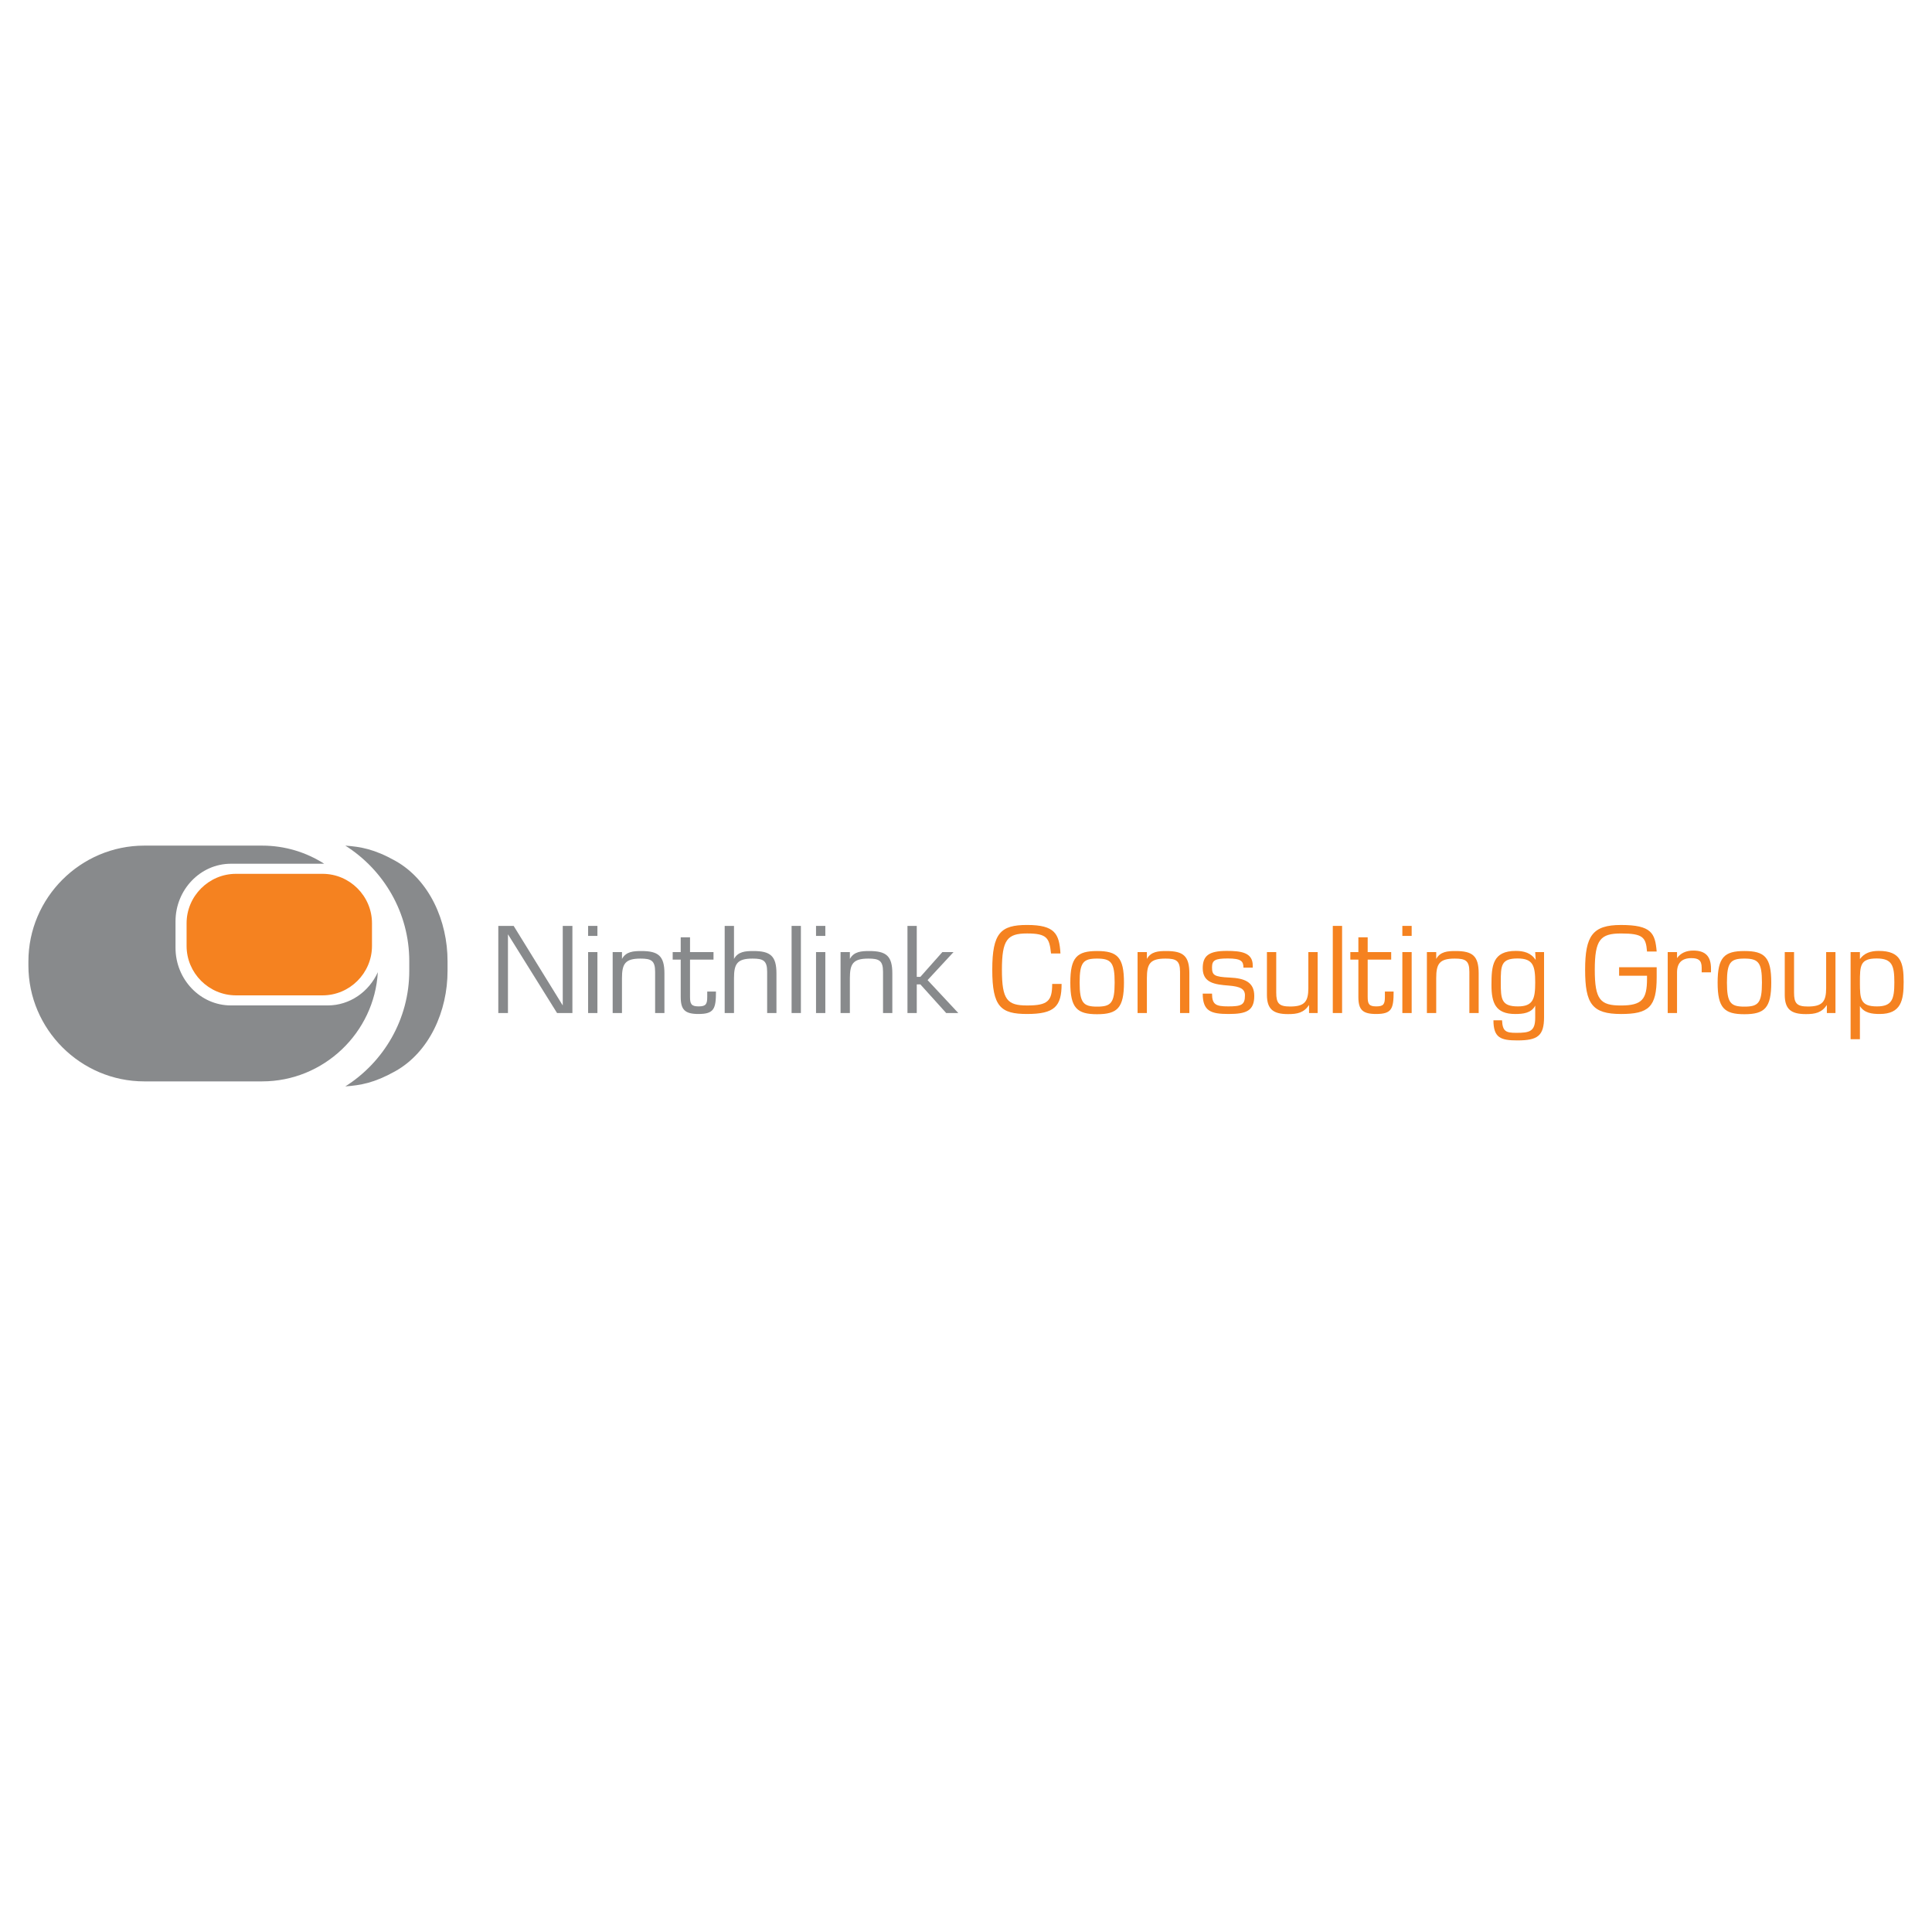 <?xml version="1.0" encoding="utf-8"?>
<!-- Generator: Adobe Illustrator 13.0.0, SVG Export Plug-In . SVG Version: 6.00 Build 14948)  -->
<!DOCTYPE svg PUBLIC "-//W3C//DTD SVG 1.0//EN" "http://www.w3.org/TR/2001/REC-SVG-20010904/DTD/svg10.dtd">
<svg version="1.0" id="Layer_1" xmlns="http://www.w3.org/2000/svg" xmlns:xlink="http://www.w3.org/1999/xlink" x="0px" y="0px"
	 width="192.756px" height="192.756px" viewBox="0 0 192.756 192.756" enable-background="new 0 0 192.756 192.756"
	 xml:space="preserve">
<g>
	<polygon fill-rule="evenodd" clip-rule="evenodd" fill="#FFFFFF" points="0,0 192.756,0 192.756,192.756 0,192.756 0,0 	"/>
	<path fill-rule="evenodd" clip-rule="evenodd" fill="#F58220" d="M23.549,87.182h8.632c2.712,0,4.932,2.219,4.932,4.932v2.261
		c0,2.713-2.22,4.932-4.932,4.932h-8.632c-2.713,0-4.933-2.219-4.933-4.932v-2.261C18.617,89.401,20.836,87.182,23.549,87.182
		L23.549,87.182z"/>
	<path fill-rule="evenodd" clip-rule="evenodd" fill="#888A8C" d="M14.395,84.367h11.761c2.273,0,4.397,0.665,6.19,1.809h-9.313
		c-3.037,0-5.522,2.588-5.522,5.75v2.636c0,3.162,2.485,5.75,5.522,5.75h9.664c2.204,0,4.115-1.361,5-3.317
		c-0.348,6.051-5.406,10.895-11.54,10.895H14.395c-6.358,0-11.561-5.203-11.561-11.561v-0.402
		C2.834,89.569,8.037,84.367,14.395,84.367L14.395,84.367z"/>
	<path fill-rule="evenodd" clip-rule="evenodd" fill="#888A8C" d="M40.833,96.864v-0.972c0-4.836-2.554-9.105-6.38-11.524
		c1.518,0.112,2.88,0.339,4.969,1.505c3.445,1.922,5.23,6.038,5.23,10.007v0.997c0,3.968-1.786,8.085-5.23,10.007
		c-2.089,1.166-3.452,1.395-4.969,1.506C38.278,105.969,40.833,101.701,40.833,96.864L40.833,96.864z"/>
	<polygon fill-rule="evenodd" clip-rule="evenodd" fill="#888A8C" points="49.716,92.377 49.716,101.07 50.679,101.07 
		50.679,93.213 55.577,101.07 57.109,101.07 57.109,92.377 56.146,92.377 56.146,100.316 51.248,92.377 49.716,92.377 	"/>
	<path fill-rule="evenodd" clip-rule="evenodd" fill="#888A8C" d="M59.605,92.377h-0.929v0.999h0.929V92.377L59.605,92.377z
		 M59.605,94.989h-0.929v6.082h0.929V94.989L59.605,94.989z"/>
	<path fill-rule="evenodd" clip-rule="evenodd" fill="#888A8C" d="M62.054,94.989h-0.928v6.082h0.928V97.6
		c0-1.438,0.313-1.961,1.846-1.961c1.056,0,1.462,0.186,1.462,1.312v4.12h0.929v-3.945c0-1.753-0.604-2.241-2.298-2.241
		c-0.789,0-1.532,0.046-1.938,0.789V94.989L62.054,94.989z"/>
	<path fill-rule="evenodd" clip-rule="evenodd" fill="#888A8C" d="M71.188,94.989h-2.344v-1.474h-0.929v1.474h-0.801v0.754h0.801
		v3.716c0,1.287,0.418,1.707,1.776,1.707c1.555,0,1.741-0.525,1.741-2.238h-0.871v0.531c0,0.719-0.128,0.949-0.859,0.949
		c-0.731,0-0.859-0.242-0.859-0.949v-3.716h2.344V94.989L71.188,94.989z"/>
	<path fill-rule="evenodd" clip-rule="evenodd" fill="#888A8C" d="M73.231,92.377h-0.929v8.693h0.929V97.6
		c0-1.438,0.313-1.961,1.846-1.961c1.056,0,1.462,0.186,1.462,1.312v4.12h0.928v-3.945c0-1.753-0.604-2.241-2.298-2.241
		c-0.79,0-1.532,0.046-1.938,0.789V92.377L73.231,92.377z"/>
	<polygon fill-rule="evenodd" clip-rule="evenodd" fill="#888A8C" points="79.905,92.377 78.977,92.377 78.977,101.07 
		79.905,101.07 79.905,92.377 	"/>
	<path fill-rule="evenodd" clip-rule="evenodd" fill="#888A8C" d="M82.343,92.377h-0.928v0.999h0.928V92.377L82.343,92.377z
		 M82.343,94.989h-0.928v6.082h0.928V94.989L82.343,94.989z"/>
	<path fill-rule="evenodd" clip-rule="evenodd" fill="#888A8C" d="M84.792,94.989h-0.929v6.082h0.929V97.6
		c0-1.438,0.313-1.961,1.845-1.961c1.057,0,1.463,0.186,1.463,1.312v4.12h0.928v-3.945c0-1.753-0.604-2.241-2.298-2.241
		c-0.79,0-1.532,0.046-1.938,0.789V94.989L84.792,94.989z"/>
	<polygon fill-rule="evenodd" clip-rule="evenodd" fill="#888A8C" points="91.466,92.377 90.538,92.377 90.538,101.07 
		91.466,101.07 91.466,98.215 91.826,98.215 94.402,101.07 95.609,101.07 92.545,97.785 95.134,94.989 94.02,94.989 91.826,97.461 
		91.466,97.461 91.466,92.377 	"/>
	<path fill-rule="evenodd" clip-rule="evenodd" fill="#F58220" d="M104.977,98.168c0,1.719-0.453,2.148-2.507,2.148
		c-1.985,0-2.508-0.568-2.508-3.563c0-2.995,0.534-3.622,2.508-3.622c2.02,0,2.228,0.476,2.391,1.997h0.94
		c-0.116-1.961-0.546-2.844-3.331-2.844c-2.636,0-3.471,0.801-3.471,4.469c0,3.69,0.847,4.413,3.471,4.413
		c2.728,0,3.446-0.746,3.446-2.998H104.977L104.977,98.168z"/>
	<path fill-rule="evenodd" clip-rule="evenodd" fill="#F58220" d="M112.138,98.029c0-2.53-0.661-3.145-2.681-3.145
		c-2.009,0-2.67,0.626-2.67,3.157c0,2.52,0.661,3.148,2.67,3.148C111.477,101.189,112.138,100.561,112.138,98.029L112.138,98.029z
		 M111.209,98.029c0,2.055-0.371,2.402-1.752,2.402c-1.37,0-1.741-0.371-1.741-2.402c0-2.019,0.359-2.391,1.741-2.391
		C110.85,95.639,111.209,96.021,111.209,98.029L111.209,98.029z"/>
	<path fill-rule="evenodd" clip-rule="evenodd" fill="#F58220" d="M114.425,94.989h-0.929v6.082h0.929V97.6
		c0-1.438,0.312-1.961,1.845-1.961c1.057,0,1.463,0.186,1.463,1.312v4.12h0.929v-3.945c0-1.753-0.604-2.241-2.299-2.241
		c-0.789,0-1.531,0.046-1.938,0.789V94.989L114.425,94.989z"/>
	<path fill-rule="evenodd" clip-rule="evenodd" fill="#F58220" d="M119.996,99.133c0,1.752,0.812,2.033,2.588,2.033
		c1.753,0,2.554-0.316,2.554-1.801c0-1.404-0.986-1.766-2.461-1.834c-1.556-0.07-1.753-0.244-1.753-1.022
		c0-0.696,0.291-0.882,1.567-0.882c1.335,0,1.567,0.267,1.567,0.917h0.928v-0.221c0-1.3-1.184-1.451-2.588-1.451
		c-1.787,0-2.402,0.476-2.402,1.729c0,1.474,1.23,1.625,2.588,1.73c1.184,0.092,1.625,0.348,1.625,0.975
		c0,0.951-0.348,1.102-1.672,1.102c-1.218,0-1.613-0.174-1.613-1.275H119.996L119.996,99.133z"/>
	<path fill-rule="evenodd" clip-rule="evenodd" fill="#F58220" d="M126.402,94.989v4.259c0,1.463,0.65,1.93,2.113,1.93
		c0.917,0,1.566-0.131,2.089-0.908v0.801h0.858v-6.082h-0.928v3.585c0,1.371-0.384,1.846-1.822,1.846
		c-1.114,0-1.382-0.324-1.382-1.393v-4.039H126.402L126.402,94.989z"/>
	<polygon fill-rule="evenodd" clip-rule="evenodd" fill="#F58220" points="133.9,92.377 132.973,92.377 132.973,101.07 
		133.9,101.07 133.9,92.377 	"/>
	<path fill-rule="evenodd" clip-rule="evenodd" fill="#F58220" d="M138.799,94.989h-2.345v-1.474h-0.929v1.474h-0.801v0.754h0.801
		v3.716c0,1.287,0.418,1.707,1.776,1.707c1.556,0,1.741-0.525,1.741-2.238h-0.871v0.531c0,0.719-0.127,0.949-0.858,0.949
		s-0.859-0.242-0.859-0.949v-3.716h2.345V94.989L138.799,94.989z"/>
	<path fill-rule="evenodd" clip-rule="evenodd" fill="#F58220" d="M140.842,92.377h-0.929v0.999h0.929V92.377L140.842,92.377z
		 M140.842,94.989h-0.929v6.082h0.929V94.989L140.842,94.989z"/>
	<path fill-rule="evenodd" clip-rule="evenodd" fill="#F58220" d="M143.291,94.989h-0.929v6.082h0.929V97.6
		c0-1.438,0.313-1.961,1.846-1.961c1.056,0,1.462,0.186,1.462,1.312v4.12h0.929v-3.945c0-1.753-0.604-2.241-2.298-2.241
		c-0.79,0-1.532,0.046-1.938,0.789V94.989L143.291,94.989z"/>
	<path fill-rule="evenodd" clip-rule="evenodd" fill="#F58220" d="M151.404,95.627c1.544,0,1.764,0.708,1.764,2.391
		c0,1.66-0.22,2.391-1.729,2.391c-1.659,0-1.706-0.742-1.706-2.391C149.732,96.335,149.756,95.627,151.404,95.627L151.404,95.627z
		 M153.215,95.778c-0.465-0.72-1.184-0.905-1.985-0.905c-2.31,0-2.426,1.474-2.426,3.401c0,1.775,0.396,2.893,2.368,2.893
		c0.766,0,1.613-0.082,1.996-0.838v1.221c0,1.369-0.568,1.496-1.892,1.496c-1.021,0-1.369-0.139-1.416-1.252h-0.859
		c0,1.764,0.743,2.008,2.392,2.008c2.02,0,2.658-0.453,2.658-2.334v-6.478h-0.883L153.215,95.778L153.215,95.778z"/>
	<path fill-rule="evenodd" clip-rule="evenodd" fill="#F58220" d="M165.286,94.931c-0.151-1.834-0.522-2.646-3.563-2.646
		c-2.832,0-3.575,1.08-3.575,4.469c0,3.39,0.696,4.413,3.587,4.413c2.751,0,3.552-0.699,3.552-3.658v-1.01h-3.749v0.848h2.785v0.301
		c0,2.043-0.487,2.67-2.6,2.67c-2.055,0-2.611-0.568-2.611-3.563c0-2.995,0.557-3.622,2.611-3.622c2.182,0,2.495,0.372,2.6,1.799
		H165.286L165.286,94.931z"/>
	<path fill-rule="evenodd" clip-rule="evenodd" fill="#F58220" d="M167.317,94.989h-0.929v6.082h0.929V97.02
		c0-0.952,0.487-1.427,1.428-1.427c0.72,0,1.032,0.221,1.032,0.963v0.452h0.929v-0.359c0-1.219-0.533-1.811-1.775-1.811
		c-0.696,0-1.266,0.255-1.613,0.754V94.989L167.317,94.989z"/>
	<path fill-rule="evenodd" clip-rule="evenodd" fill="#F58220" d="M176.719,98.029c0-2.53-0.661-3.145-2.682-3.145
		c-2.008,0-2.669,0.626-2.669,3.157c0,2.52,0.661,3.148,2.669,3.148C176.058,101.189,176.719,100.561,176.719,98.029L176.719,98.029
		z M175.79,98.029c0,2.055-0.371,2.402-1.753,2.402c-1.369,0-1.74-0.371-1.74-2.402c0-2.019,0.359-2.391,1.74-2.391
		C175.431,95.639,175.79,96.021,175.79,98.029L175.79,98.029z"/>
	<path fill-rule="evenodd" clip-rule="evenodd" fill="#F58220" d="M178.065,94.989v4.259c0,1.463,0.649,1.93,2.112,1.93
		c0.917,0,1.566-0.131,2.089-0.908v0.801h0.859v-6.082h-0.929v3.585c0,1.371-0.383,1.846-1.822,1.846
		c-1.114,0-1.381-0.324-1.381-1.393v-4.039H178.065L178.065,94.989z"/>
	<path fill-rule="evenodd" clip-rule="evenodd" fill="#F58220" d="M187.234,95.627c1.544,0,1.765,0.708,1.765,2.391
		c0,1.66-0.221,2.391-1.729,2.391c-1.66,0-1.706-0.742-1.706-2.391C185.563,96.335,185.587,95.627,187.234,95.627L187.234,95.627z
		 M185.563,100.375c0.44,0.695,1.195,0.791,1.973,0.791c2.136,0,2.392-1.361,2.392-3.195c0-1.938-0.29-3.098-2.484-3.098
		c-0.812,0-1.439,0.209-1.88,0.812v-0.696h-0.929v8.695h0.929V100.375L185.563,100.375z"/>
</g>
</svg>

